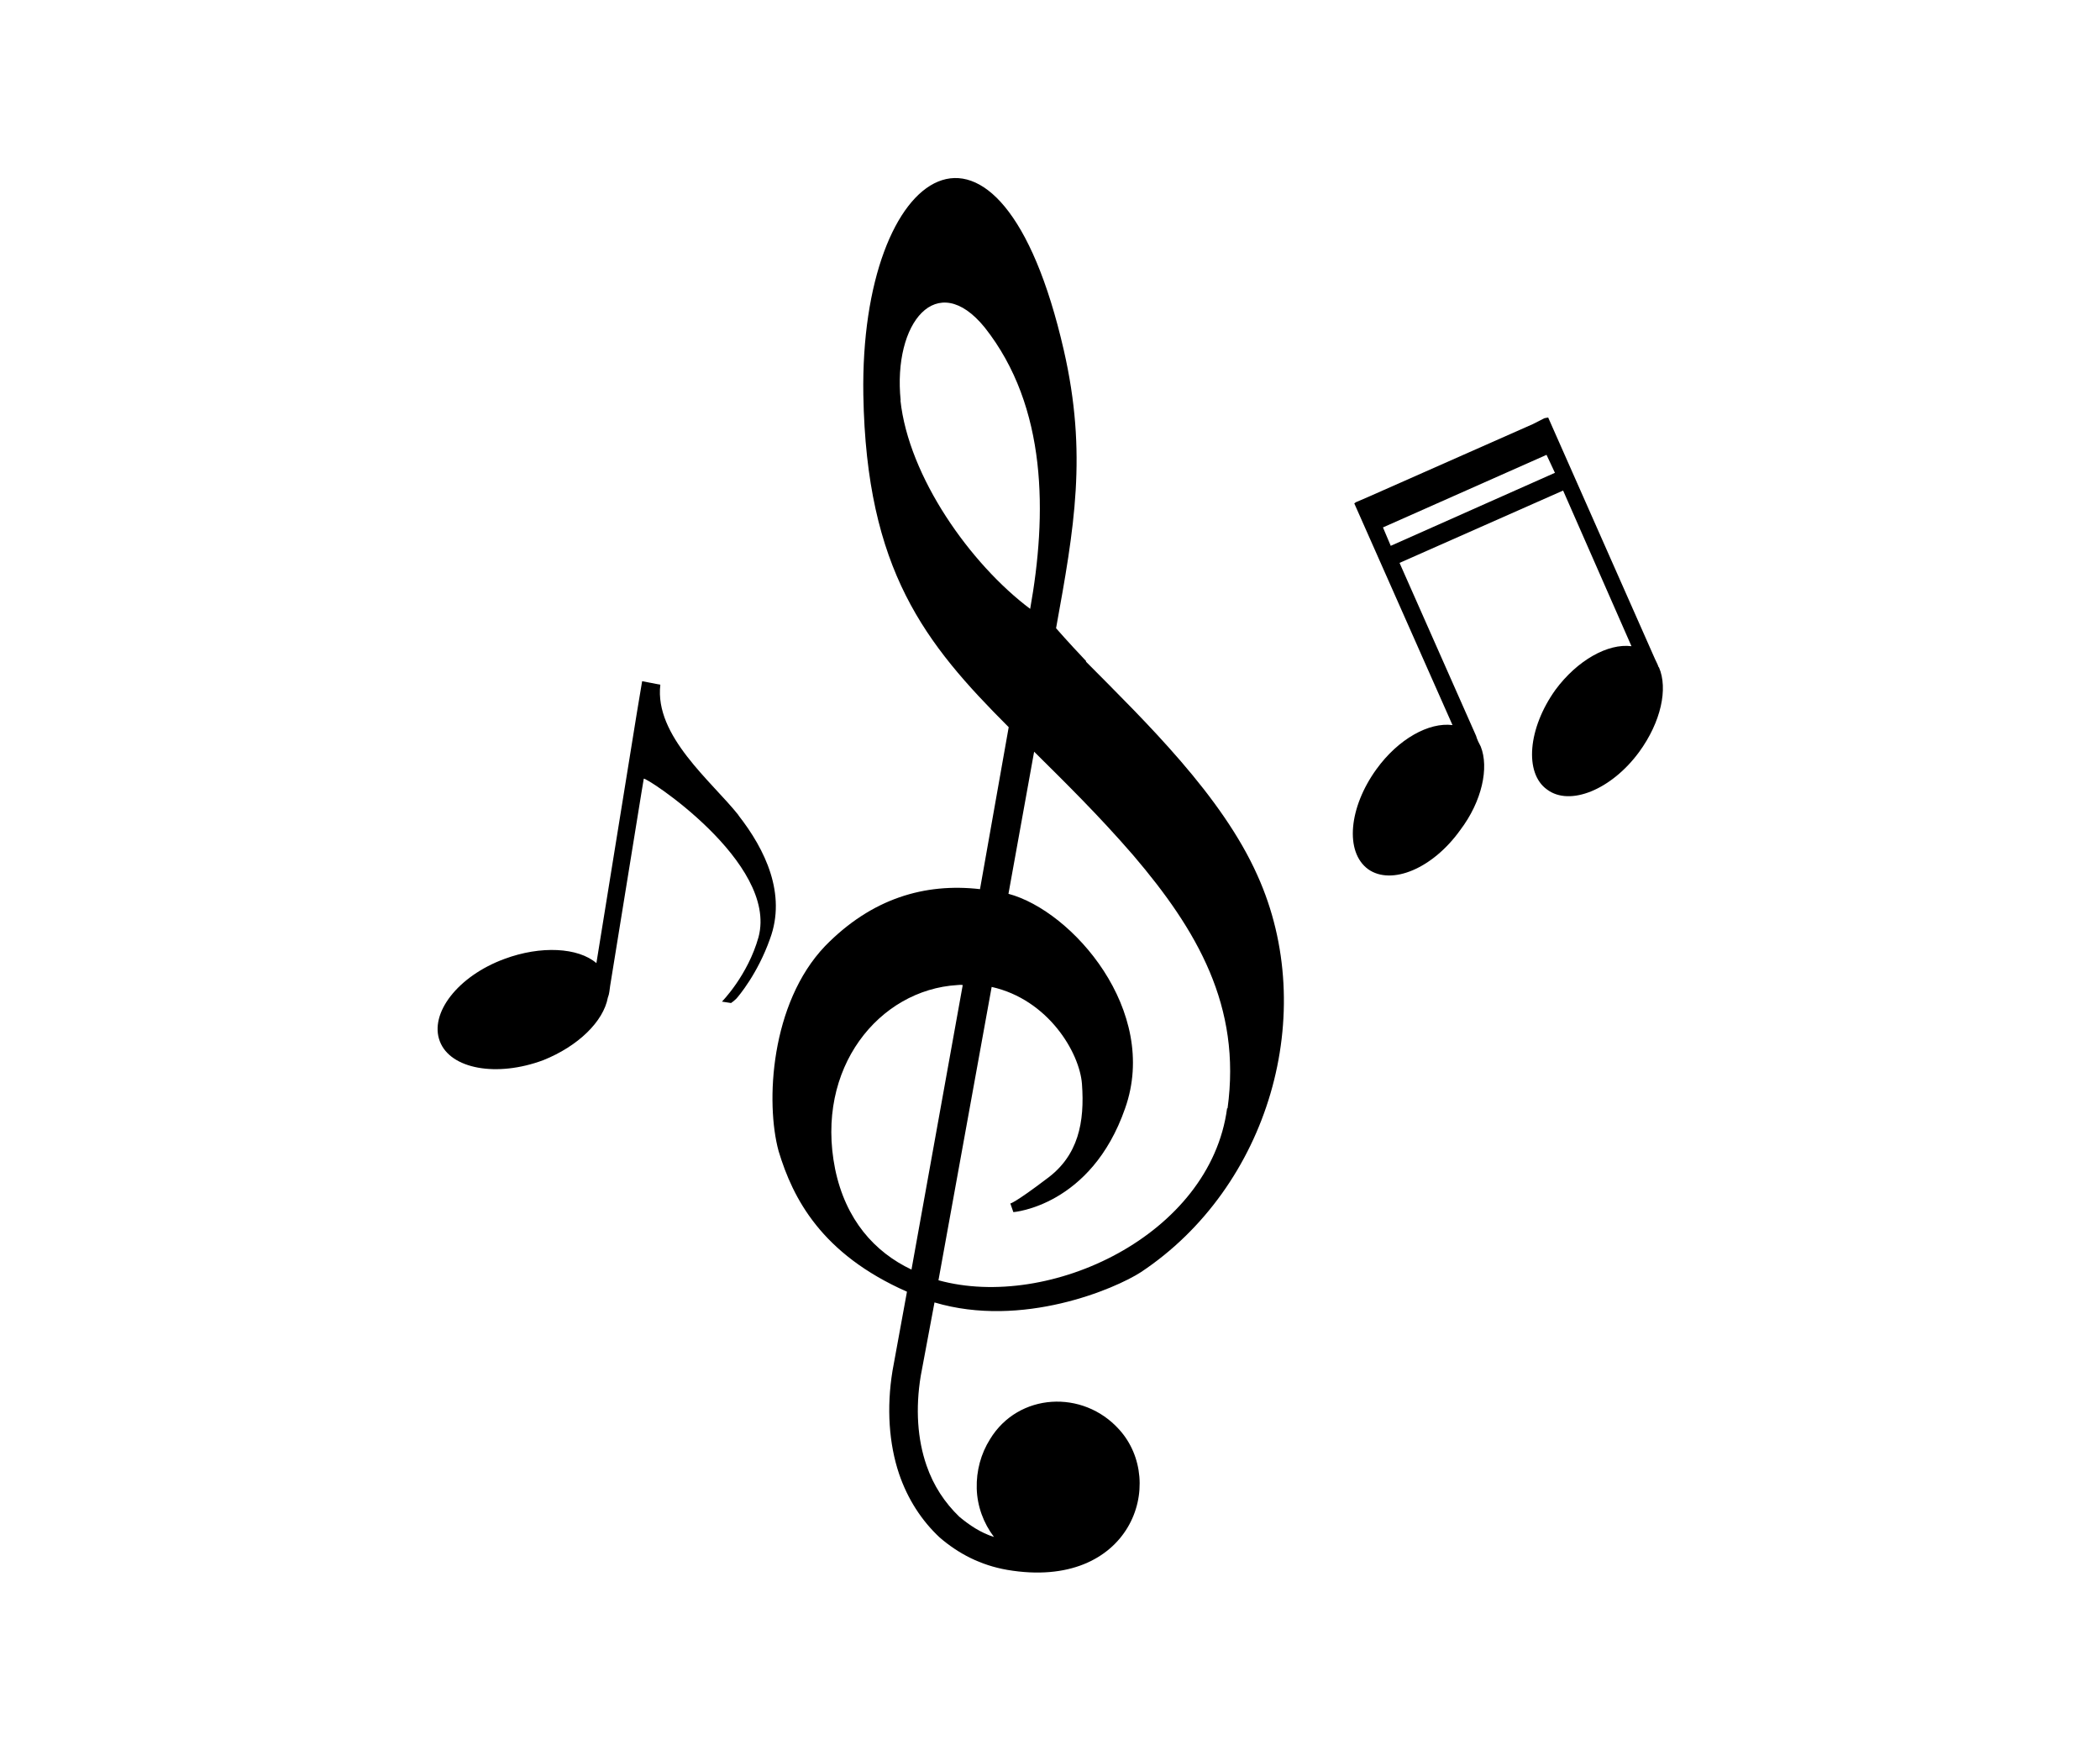<?xml version="1.0" encoding="UTF-8"?><svg id="a" xmlns="http://www.w3.org/2000/svg" viewBox="0 0 90 75"><path d="M31.65,34.93c-1.14-1.44-3.61-3.39-3.35-5.59l-.78-.15-.23,1.38-1.73,10.7c-.78-.67-2.38-.76-3.94-.18-1.99,.73-3.23,2.33-2.77,3.53,.45,1.19,2.44,1.55,4.43,.81,1.5-.6,2.58-1.66,2.77-2.68,.07-.17,.07-.33,.1-.51l1.34-8.27,.1-.6c.03-.13,5.76,3.59,4.92,6.78-.46,1.65-1.57,2.77-1.57,2.77l.39,.06s.13-.09,.23-.19c.09-.1,.91-1.06,1.44-2.56,.71-1.92-.2-3.82-1.35-5.29Z" style="fill-rule:evenodd;"/><path d="M71.08,28.58c-.04-.13-.13-.28-.2-.45l-4.53-10.24-.16,.03-.49,.25-7.01,3.1-.58,.25-.07,.05,4.21,9.5c-1.01-.13-2.32,.59-3.26,1.89-1.18,1.63-1.37,3.55-.35,4.29,1,.7,2.76-.03,3.94-1.68,.94-1.24,1.24-2.68,.88-3.58-.07-.13-.16-.31-.2-.46l-3.28-7.41,7.01-3.1,2.93,6.67c-1.01-.13-2.32,.6-3.26,1.87-1.18,1.65-1.34,3.57-.36,4.27,.98,.74,2.77,0,3.95-1.61,.94-1.29,1.24-2.71,.85-3.62Zm-11.48-5.2l-.33-.78,7.01-3.11,.36,.77-7.04,3.13Z" style="fill-rule:evenodd;"/><path d="M46.55,28.33c-.86-.91-1.19-1.3-1.29-1.41,.78-4.3,1.35-7.47,.33-11.92-2.75-11.99-8.75-7.9-8.59,1.92,.13,7.52,2.65,10.66,6.23,14.24l-1.23,6.94c-2.36-.27-4.64,.39-6.64,2.44-2.34,2.45-2.56,6.71-1.99,8.79,.61,2.02,1.83,4.4,5.5,6.02l-.62,3.39c-.26,1.59-.15,3.13,.28,4.41,.37,1.09,.97,2.01,1.74,2.73,.8,.69,1.75,1.19,2.9,1.39,5.3,.9,6.86-3.75,4.79-6.02-1.55-1.72-4.32-1.57-5.53,.42-.39,.62-.59,1.35-.57,2.11,.02,.76,.29,1.49,.74,2.08-.57-.18-1.06-.51-1.49-.87-.62-.6-1.1-1.32-1.4-2.19-.39-1.12-.48-2.44-.25-3.84l.59-3.15c3.76,1.12,7.74-.58,8.85-1.3,5.49-3.65,7.65-11.11,4.99-17-1.52-3.41-4.77-6.56-7.35-9.16Zm-7.95-11.17c-.34-3.33,1.55-5.65,3.6-3.13,2.7,3.41,2.67,8.04,1.95,12.06-2.56-1.92-5.21-5.66-5.56-8.94Zm.46,37.24c-1.58-.75-2.82-2.13-3.27-4.31-.87-4.33,1.89-7.68,5.24-7.88,.06,0,.14-.02,.23,0l-2.2,12.21Zm13.53-6.91c-.72,5.43-7.61,8.68-12.37,7.37l2.28-12.57c2.42,.54,3.77,2.81,3.87,4.16,.12,1.63-.15,3.07-1.51,4.06-1.37,1.04-1.56,1.06-1.56,1.06l.13,.37s3.33-.25,4.79-4.45c1.48-4.18-2.26-8.46-5-9.19l1.1-6.09c1.32,1.31,2.75,2.71,4.24,4.43,2.75,3.22,4.65,6.48,4.05,10.85Z" style="fill-rule:evenodd;"/></svg>